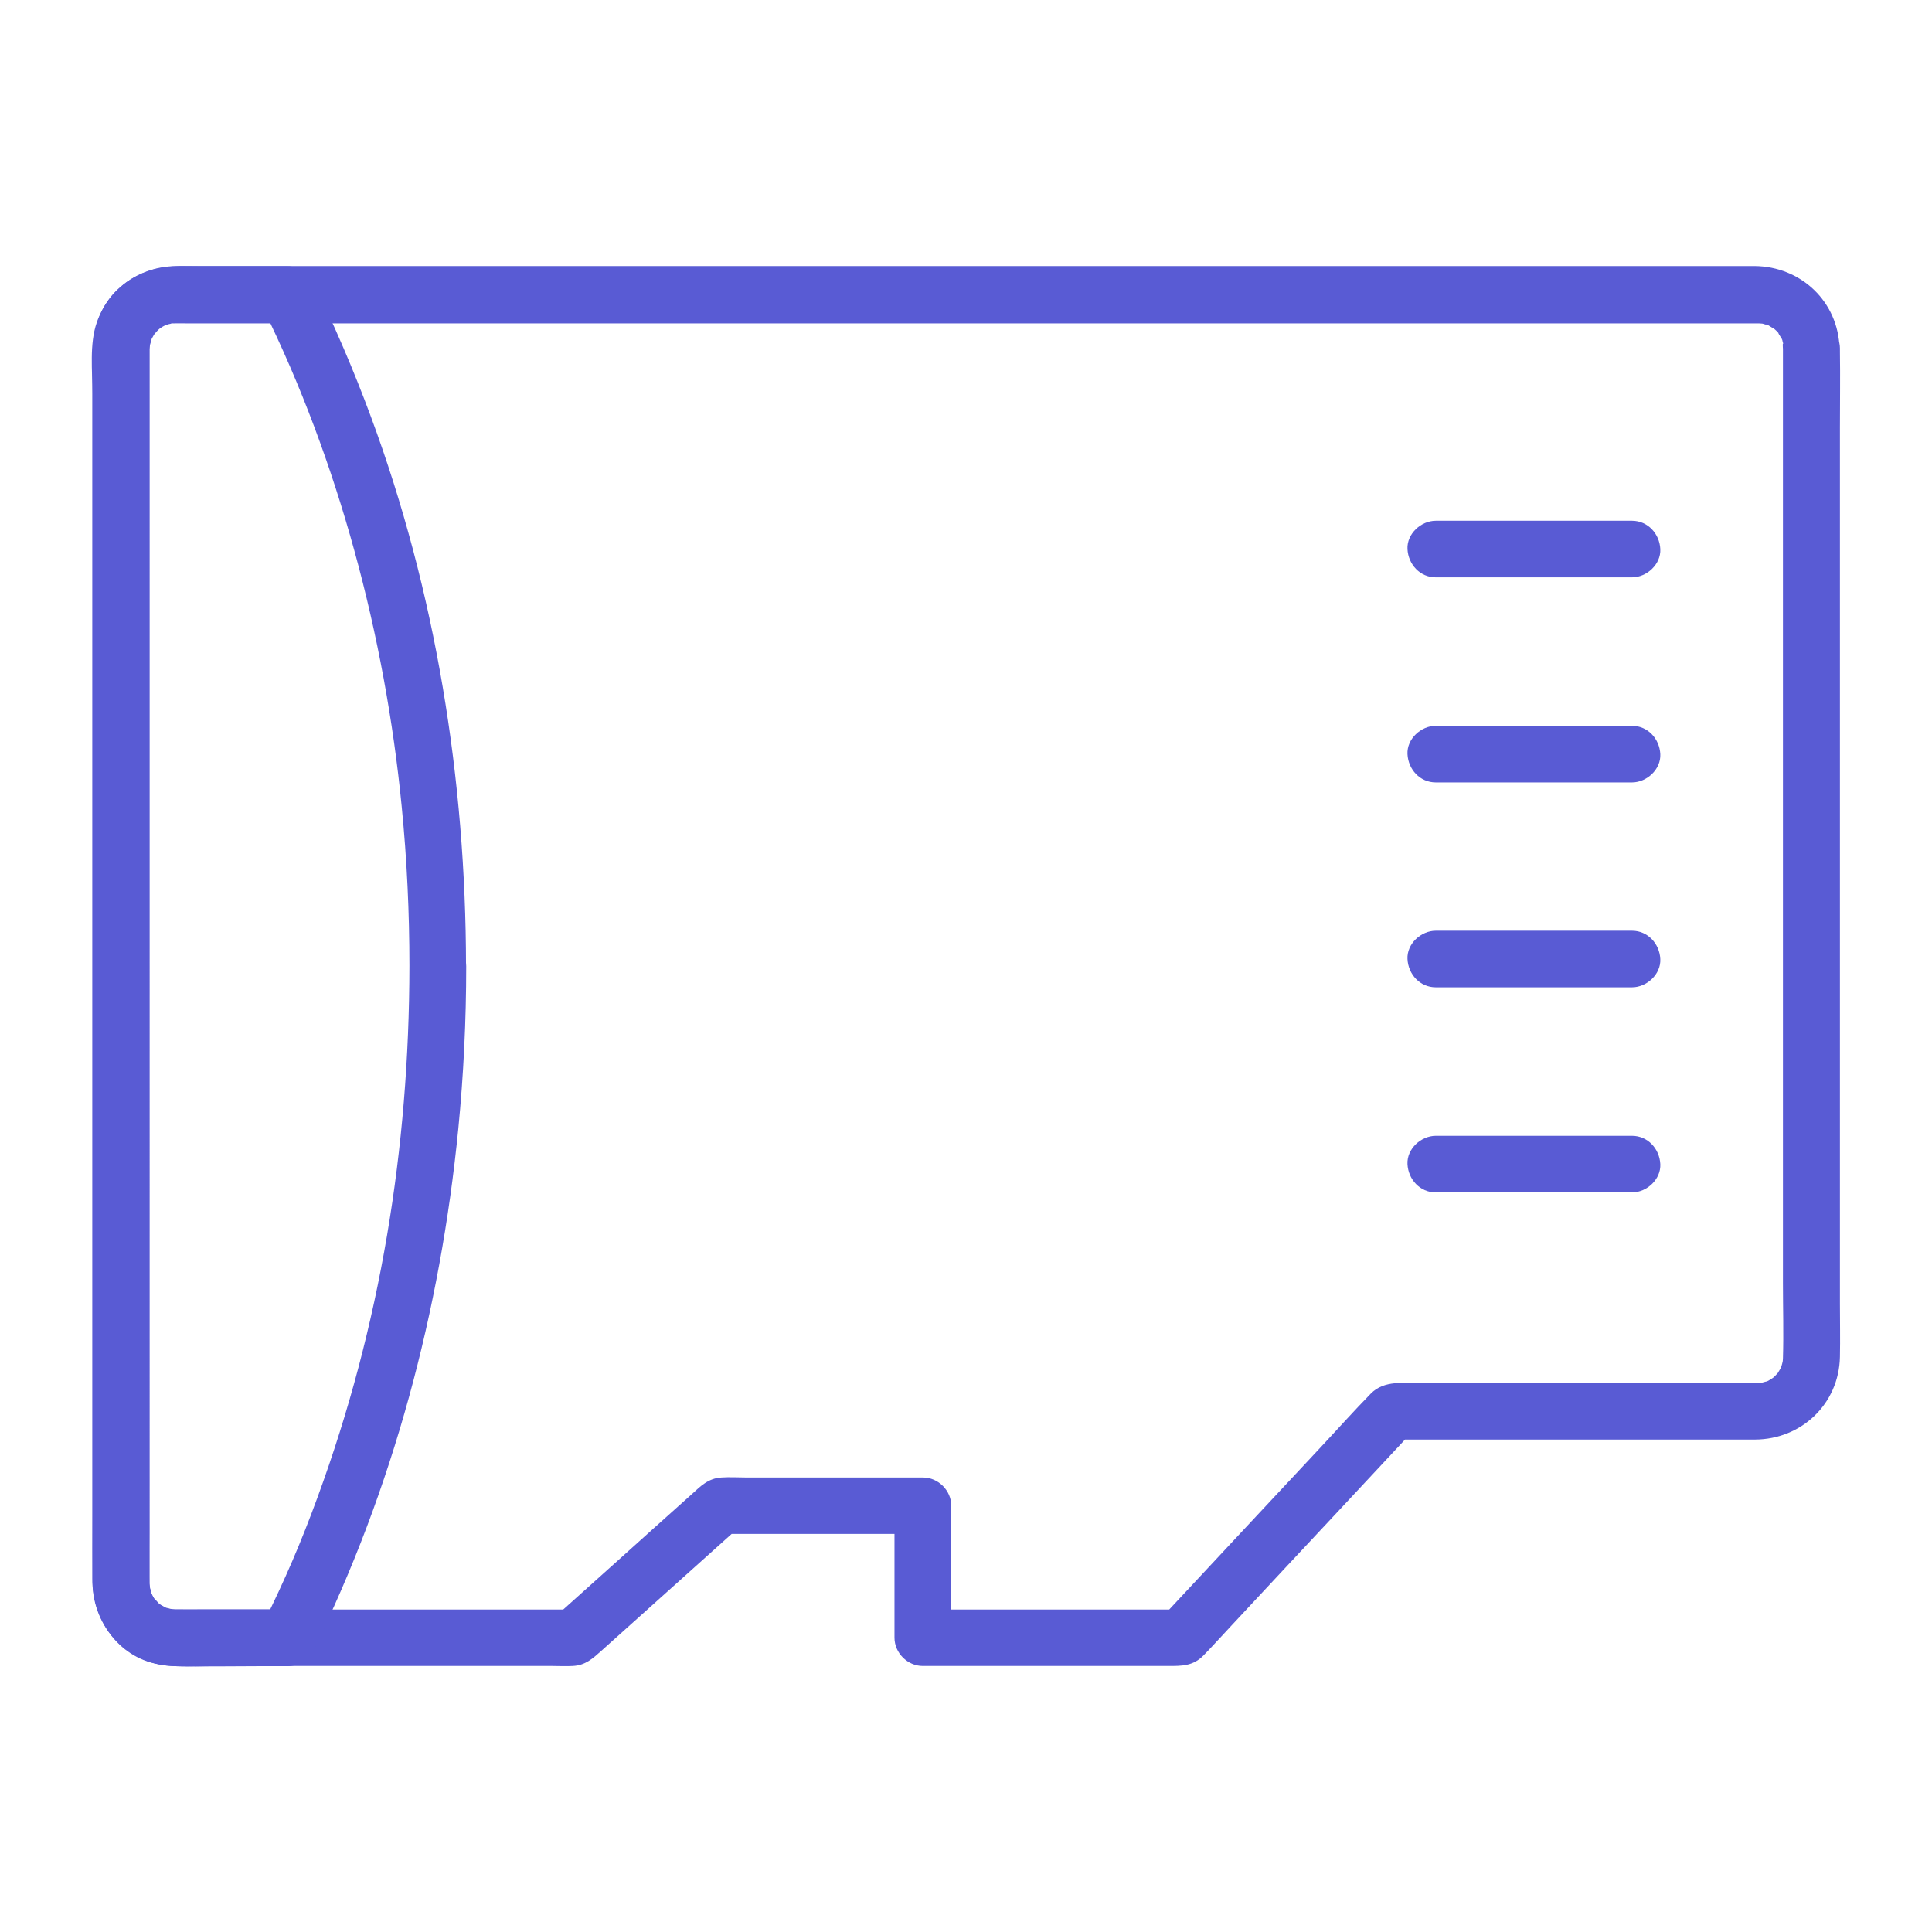 <svg xmlns="http://www.w3.org/2000/svg" viewBox="0 0 1024 1024" id="SdCard"><path d="M945 184.8V680.1c0 13.3.4 26.6 0 39.9 0 .5-.3 3.3 0 1.4s-.3.9-.4 1.3c-.1.4-.9 3.1-.3 1.4.6-1.7-.4.8-.6 1.2-.4.8-.9 1.5-1.3 2.2-1.1 1.9 1.5-1.6 0 .1-.6.6-1.2 1.3-1.8 1.9-.9.9-2.2 1.7-.5.5-1.4 1-2.9 1.9-4.5 2.6 2.7-1.1-1.8.3-2.7.5 2.8-.6-.7 0-1.7 0-3.2.1-6.4 0-9.5 0H753.5c-9.3 0-19.8-1.7-26.9 5.5-9.3 9.5-18.1 19.4-27.2 29.1-26.2 28-52.3 56-78.5 84.1-1.8 1.9-3.5 3.8-5.3 5.7 3.5-1.5 7.1-2.9 10.6-4.4h-137l15 15v-70c0-8.1-6.9-15-15-15h-93.7c-4.3 0-8.8-.3-13.1 0-7 .4-11.1 4.6-15.8 8.9-13.3 11.9-26.6 23.8-39.9 35.8-11 9.9-22.1 19.8-33.1 29.7 3.5-1.5 7.1-2.9 10.6-4.4H91.6c-.7 0-2.8-.5-.1.1-1.1-.2-2.2-.6-3.2-.8-2.2-.6 1.9 1-.1.1-.6-.3-1.2-.6-1.7-.9-.8-.4-1.5-.9-2.2-1.4 2.2 1.5.5.4 0-.1-.6-.6-3.5-4.3-1.9-1.8-.5-.7-1-1.5-1.4-2.2-.2-.4-1.5-3.5-.9-1.8.7 2-1.1-4.9-.7-2.7.3 1.9 0-1.7-.1-2.1V185.1c0-.4.4-4.1.1-2.2-.2 1.3.7-2.4 1-3.2-.7 2.4-.3.6 0-.1.6-1.2 1.3-2.3 2-3.4-1.5 2.2.7-.7 1.5-1.4.3-.3 2.4-2 1-.9-1.5 1.1.8-.5 1.2-.7.8-.4 1.5-.9 2.3-1.2 2-1-2.1.6.1.1.6-.2 1.3-.4 1.9-.5 3.5-1.1-2.4-.2 1.4-.2 2.5-.1 5 0 7.5 0h833c.5 0 3.3.3 1.4 0-1.7-.3.5.2.7.2.8.3 1.7.5 2.6.7-2.4-.7-.6-.3.1 0 .7.4 4.7 3.1 2.4 1.2 1.3 1.1 2.6 2.3 3.7 3.7-1.9-2.3.8 1.7 1.2 2.4.4.7.8 2.5 0 .1.2.6.4 1.3.6 1.9.1.4.7 3.2.4 1.3-.8-2.5-.4 1.9-.4 1.9.2 7.8 6.8 15.4 15 15 8-.4 15.2-6.6 15-15-.6-24.9-20.4-43.6-45.1-43.8H96.8c-12.1 0-23.6 2.9-33 11.1-11.1 9.5-14.8 23.1-14.8 37.1V837c0 21.1 13.3 41.2 35 45.1 10.2 1.9 21.1.9 31.5.9h177.3c3.6 0 7.2.2 10.7 0 6.8-.3 10.7-4 15.3-8.1 14.6-13.1 29.1-26.1 43.7-39.2 10.1-9 20.1-18.1 30.2-27.1-3.5 1.5-7.1 2.9-10.6 4.4h107l-15-15v70c0 8.1 6.9 15 15 15h130.1c7 0 13.1.1 18.6-5.5 5-5.1 9.7-10.4 14.6-15.6 18.7-20.1 37.4-40.1 56.2-60.2 13.4-14.4 26.8-28.7 40.2-43.1-3.5 1.5-7.1 2.9-10.6 4.4h192c24.6-.1 44.5-18.9 45-43.8.2-9.4 0-18.9 0-28.4V226.4c0-13.3.2-26.7 0-40v-1.8c0-7.8-6.9-15.4-15-15-8.3.5-15.2 6.7-15.2 15.2z" fill="#595bd4" class="color000000 svgShape"></path><path d="M217 512c-.1 96.2-15.3 190.7-48.7 281.6-8.7 23.8-17.3 43.8-28.7 66.8 4.3-2.5 8.6-5 13-7.4h-43.8c-5.3 0-10.6.1-15.9 0-.9 0-4.4-.6-1.5 0-.7-.2-4.6-1.2-3.3-.8 1.5.6-.4-.2-.6-.3-.7-.4-1.5-.9-2.3-1.3-.5-.3-2.2-1.7-.1.1-.7-.6-1.3-1.1-1.9-1.8-.6-.6-1.2-1.3-1.8-1.9.2.2 1.2 1.9.4.4-.8-1.3-1.6-2.6-2.2-4 1.2 2.8-.3-2.1-.5-2.7.6 2.5 0-.4 0-1.5-.2-9 0-18 0-26.9V184.8c0-.7 0-1.4.1-2.1.1-2.4-.5 2.2 0-.1.2-.9 1.5-4.7.3-2.1.6-1.4 1.4-2.7 2.2-4 .9-1.4-.2.2-.4.4.7-.8 1.5-1.6 2.2-2.4.3-.3 2.4-2 1-.9-1.3 1 .4-.2.6-.3.8-.4 5.1-2.1 2.3-1.3.7-.2 4.7-1.2 3.2-1-1.9.3 2.1-.1 2.2-.1 15-.3 30.1 0 45.1 0h14.6c-4.3-2.5-8.6-5-13-7.4 39.9 80.9 64.6 173.8 73.4 263.9 2.8 28.2 4.1 56.4 4.1 84.6 0 7.8 6.9 15.4 15 15 8.1-.4 15-6.6 15-15-.1-98.8-16-198.3-50.4-291.1-9.1-24.6-19.5-48.9-31.1-72.4-2.3-4.6-8-7.4-13-7.4h-45.2c-5.3 0-10.7-.2-16 0-18.3.9-34 12.5-40 29.8-4 11.4-2.3 25.9-2.3 37.7v593.7c0 12.1-.1 24.1 0 36.2.2 24.5 19.2 44.2 43.8 44.6 14.9.3 29.8 0 44.7 0h15.1c5 0 10.7-2.8 13-7.4 42.8-86.7 67.8-181.1 77.3-277.3 2.8-28.7 4.2-57.5 4.2-86.3 0-7.8-6.9-15.4-15-15-8.2.3-15.1 6.5-15.1 14.9zm648-18.7H761c-7.8 0-15.4 6.9-15 15 .4 8.1 6.6 15 15 15h104c7.8 0 15.4-6.9 15-15-.4-8.1-6.6-15-15-15zM761 632h104c7.8 0 15.4-6.9 15-15-.4-8.1-6.6-15-15-15H761c-7.8 0-15.4 6.9-15 15 .4 8.1 6.6 15 15 15zm104-356H761c-7.8 0-15.4 6.9-15 15 .4 8.1 6.6 15 15 15h104c7.8 0 15.4-6.9 15-15-.4-8.1-6.6-15-15-15zM761 414.7h104c7.8 0 15.4-6.9 15-15-.4-8.1-6.6-15-15-15H761c-7.8 0-15.4 6.9-15 15 .4 8.1 6.6 15 15 15z" fill="#595bd4" class="color000000 svgShape"></path></svg>